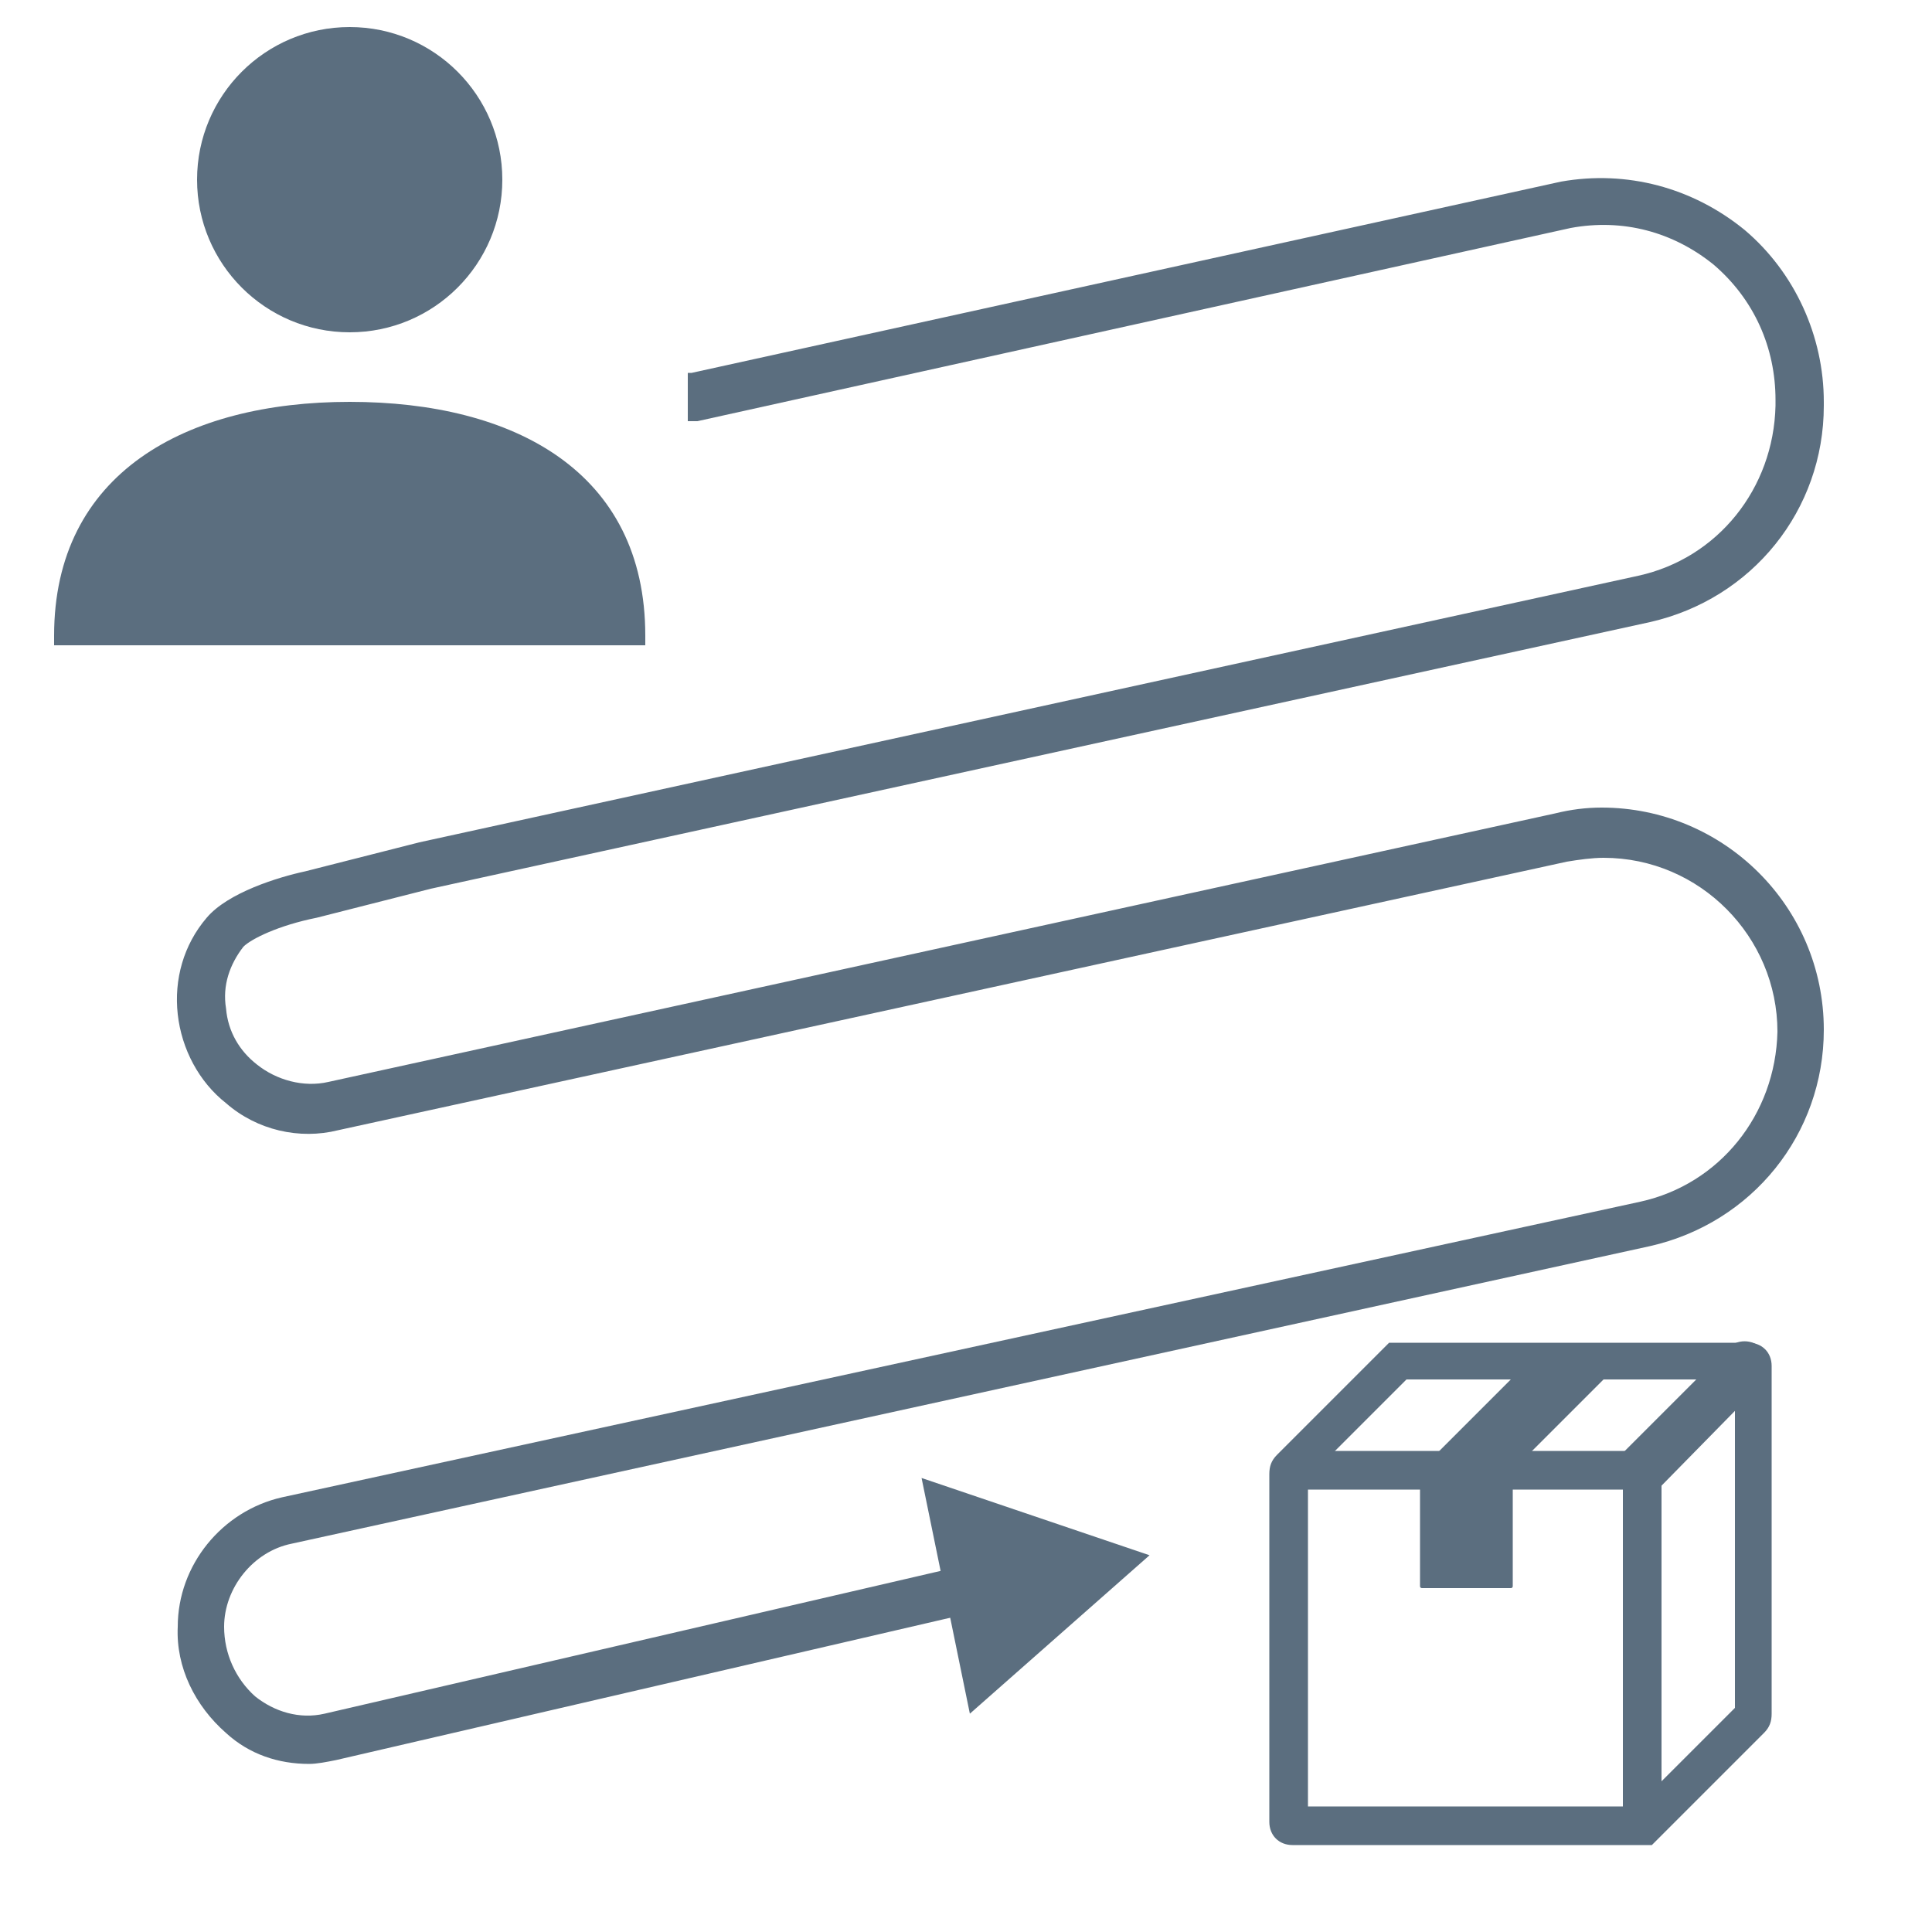 <?xml version="1.0" encoding="utf-8"?>
<!-- Generator: Adobe Illustrator 28.1.0, SVG Export Plug-In . SVG Version: 6.00 Build 0)  -->
<svg version="1.1" id="Layer_1" xmlns="http://www.w3.org/2000/svg" xmlns:xlink="http://www.w3.org/1999/xlink" x="0px" y="0px"
	 viewBox="0 0 100 100" style="enable-background:new 0 0 100 100;" xml:space="preserve">
<style type="text/css">
	.st0{fill:#5B6E7F;}
</style>
<g>
	<path class="st0" d="M33.4,32.9c0-8.5-6.8-12.1-15.3-12.1S2.8,24.5,2.8,32.9v0.5h30.6V32.9z"/>
</g>
<g>
	<circle class="st0" cx="18.1" cy="9.3" r="7.9"/>
</g>
<g>
	<path class="st0" d="M16,91.3c-1.6,0-3.1-0.5-4.3-1.6c-1.6-1.4-2.6-3.4-2.5-5.5c0-3.2,2.3-6,5.4-6.7l70.3-15.3
		c4.1-0.9,7-4.5,7.1-8.8c0-4.9-4-9-9-9c-0.6,0-1.3,0.1-1.9,0.2L17.5,58.5c-2,0.5-4.2,0-5.8-1.4c-1.4-1.1-2.3-2.8-2.5-4.6
		s0.3-3.6,1.5-5c1.1-1.3,3.7-2.1,5.1-2.4l5.9-1.5l63.1-13.8c4.1-0.9,7-4.5,7.1-8.8v-0.3c0-2.7-1.1-5.2-3.2-7
		c-2.1-1.7-4.7-2.4-7.4-1.9l-45.2,10h-0.5v-2.5h0.2l45-9.9c3.4-0.6,6.8,0.3,9.5,2.5c2.6,2.2,4.1,5.5,4.1,8.9V21c0,5.4-3.7,10-9,11.2
		L22.3,46l-5.9,1.5c-2,0.4-3.4,1.1-3.8,1.5c-0.7,0.9-1.1,2-0.9,3.2c0.1,1.2,0.7,2.2,1.6,2.9c1,0.8,2.4,1.2,3.7,0.9l63.5-13.9
		c0.8-0.2,1.6-0.3,2.4-0.3c6.3,0,11.5,5.1,11.5,11.5c0,5.4-3.7,10-9,11.2L15.1,79.9c-2,0.4-3.5,2.3-3.5,4.3c0,1.4,0.6,2.7,1.6,3.6
		c1,0.8,2.3,1.2,3.6,0.9l38.4-8.9l0.6,2.4l-38.4,8.9C16.9,91.2,16.4,91.3,16,91.3z"/>
</g>
<g>
	<path class="st0" d="M85,95.3c-0.6,0-1-0.4-1-1V77.1H66.9c-0.6,0-1-0.4-1-1s0.4-1,1-1H86v19.2C86,94.9,85.6,95.3,85,95.3z"/>
</g>
<g>
	<path class="st0" d="M85,95.5H66.9c-0.7,0-1.2-0.5-1.2-1.2v-18c0-0.4,0.1-0.7,0.4-1l5.8-5.8h0.5h18.1c0.7,0,1.2,0.5,1.2,1.2v18
		c0,0.4-0.1,0.7-0.4,1l-5.8,5.8H85z M67.7,93.5h17l5.1-5.1v-17h-17l-5.1,5.1V93.5z"/>
</g>
<g>
	<path class="st0" d="M85,77.3c-0.3,0-0.6-0.1-0.9-0.4c-0.5-0.5-0.5-1.3,0-1.8l5.3-5.3c0.5-0.5,1.3-0.5,1.8,0s0.5,1.3,0,1.8L85.9,77
		C85.7,77.2,85.3,77.3,85,77.3z"/>
</g>
<g>
	<g>
		<path class="st0" d="M79.2,70.4l-5.7,5.7v6c0,0.1,0.1,0.1,0.1,0.1h4.6c0.1,0,0.1-0.1,0.1-0.1v-6l5.7-5.7"/>
	</g>
</g>
<g>
	<polygon class="st0" points="59.5,80.5 47.7,76.5 50.2,88.7 	"/>
</g>
</svg>
